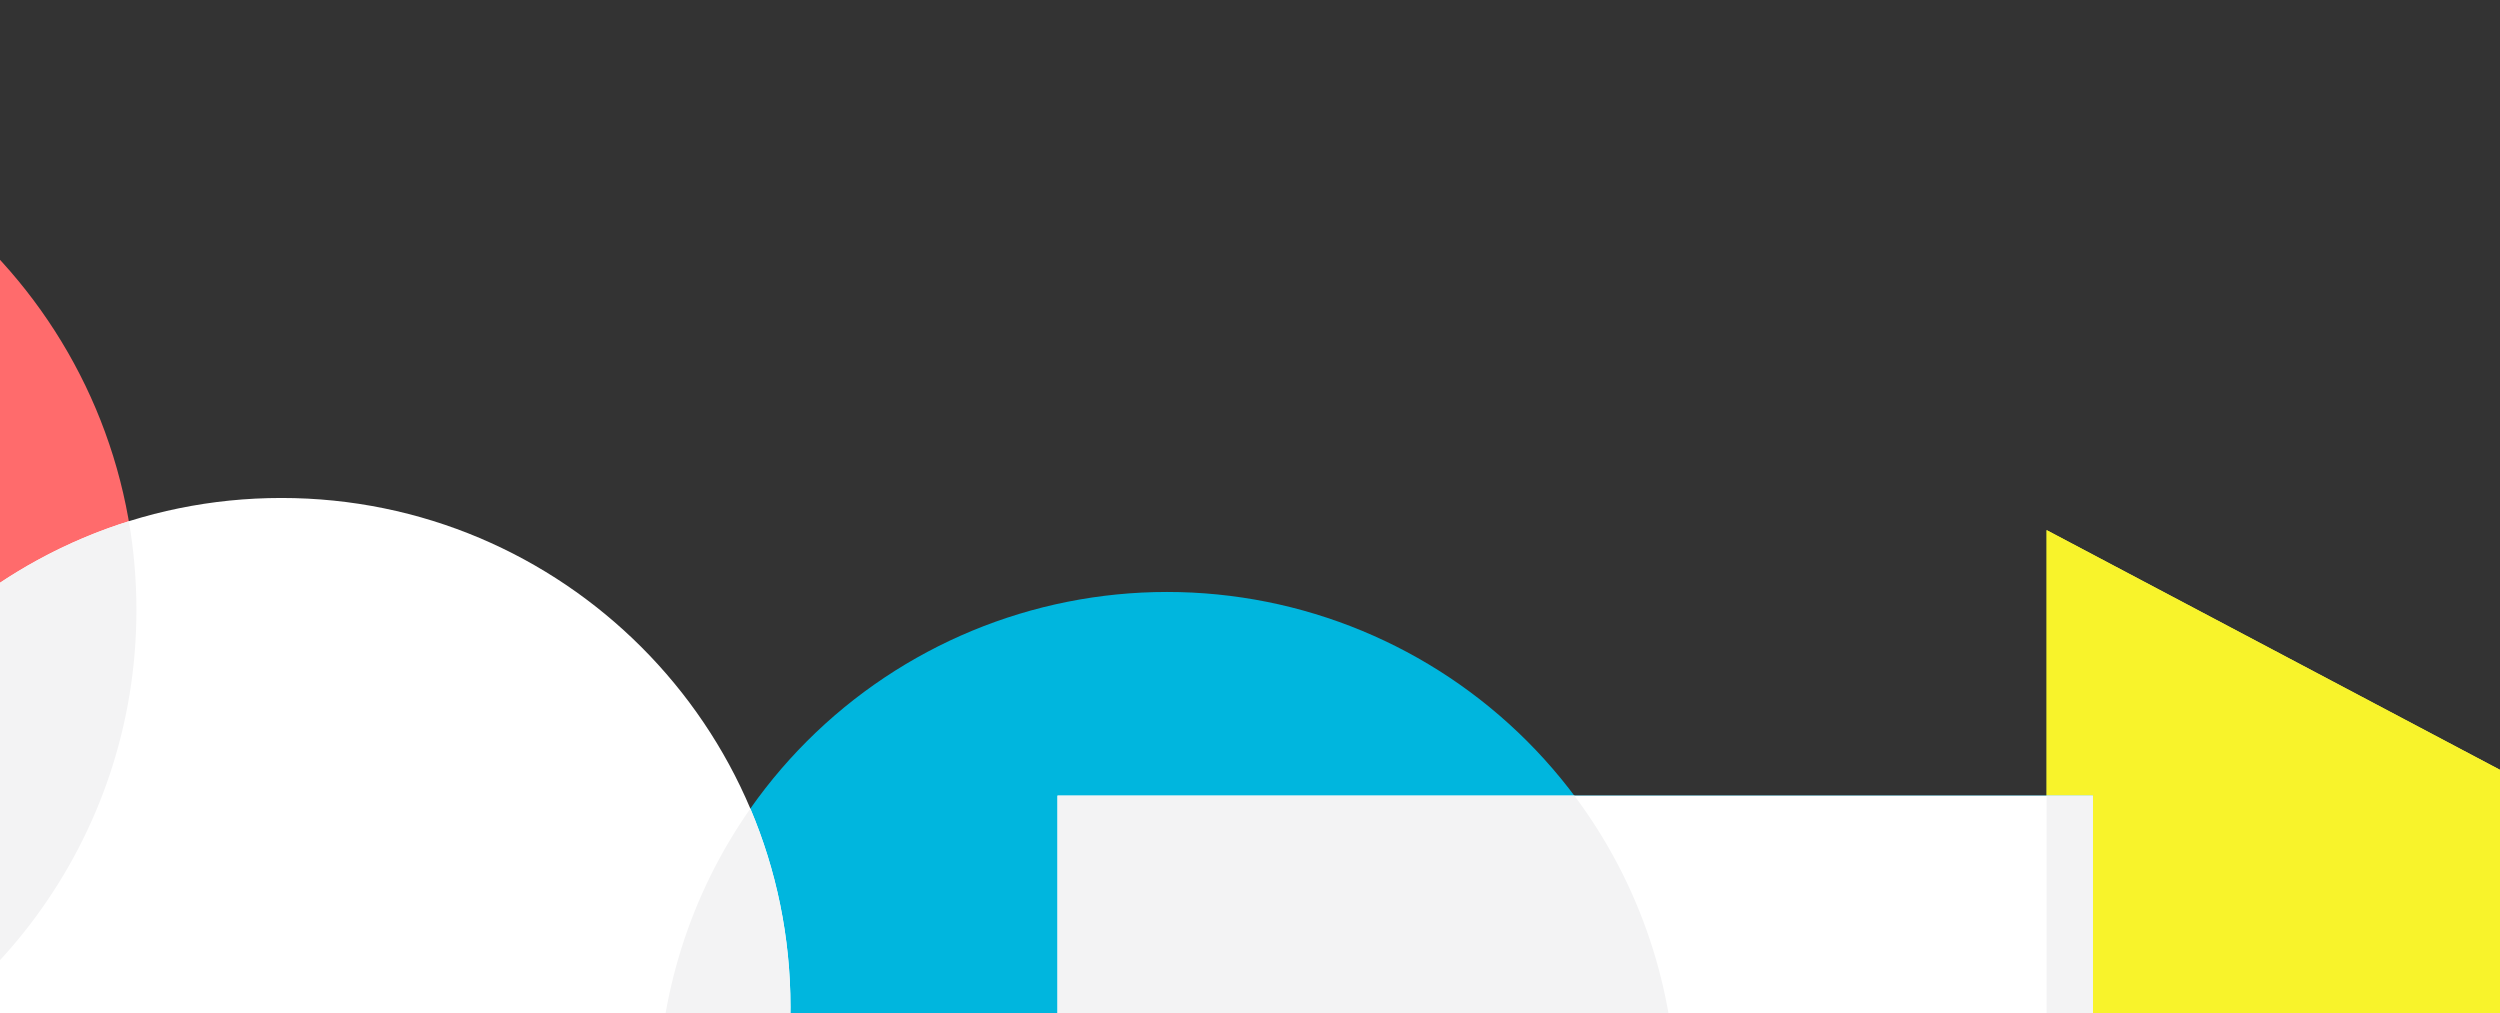 <svg width="1727" height="700" viewBox="0 0 1727 700" fill="none" xmlns="http://www.w3.org/2000/svg">
<rect x="0" y="0" width="1727" height="700" fill="#333333" stroke="none"/>
<g clip-path="url(#clip0_67_10981)">
<path d="M1413.8 366.203L2081.36 719.166L1413.8 1064.46V366.203Z" fill="#E6F14A"/>
<path d="M1413.8 366.203L2081.36 719.166L1413.8 1064.46V366.203Z" fill="#F8F32B"/>
<path d="M-621 63.77H-263.378C-65.869 63.77 94.244 223.882 94.244 421.392C94.244 618.901 -65.869 779.013 -263.378 779.013H-621V63.77Z" fill="#FF6B6C"/>
<path d="M1157.85 760.588C1157.85 667.322 1120.8 577.875 1054.86 511.926C988.906 445.977 899.46 408.927 806.193 408.927C712.927 408.927 623.48 445.977 557.531 511.926C491.582 577.875 454.532 667.322 454.532 760.588H806.193H1157.85Z" fill="#00B6DE"/>
<path d="M1445.77 549.595H730.525V1264.84H1445.77V549.595Z" fill="#00B6DE"/>
<path fill-rule="evenodd" clip-rule="evenodd" d="M2144.64 0.742H1787.02V715.986H2144.64C2342.15 715.986 2502.26 555.873 2502.26 358.364C2502.26 160.855 2342.15 0.742 2144.64 0.742ZM194.408 1047.32C388.625 1047.32 546.069 889.876 546.069 695.658C546.069 501.441 388.625 343.997 194.408 343.997C0.191 343.997 -157.254 501.441 -157.254 695.658C-157.254 889.876 0.191 1047.32 194.408 1047.32ZM3449.84 535.07C3449.84 441.804 3412.79 352.357 3346.84 286.408C3280.89 220.459 3191.44 183.409 3098.17 183.409C3004.91 183.409 2915.46 220.459 2849.51 286.408C2783.56 352.357 2746.51 441.804 2746.51 535.07H3098.17H3449.84ZM1445.77 549.595H730.525V1264.84H1445.77V549.595Z" fill="white"/>
<path fill-rule="evenodd" clip-rule="evenodd" d="M2184.44 713.797C2192.8 538.892 2328.95 397.476 2501.57 380.853C2490.78 554.64 2355.88 694.814 2184.44 713.797ZM2755.44 456.317C2783.38 478.708 2807.83 505.274 2827.84 535.071H2746.51C2746.51 508.352 2749.55 481.947 2755.44 456.317ZM2075.35 715.986L1787.02 563.535V715.986H2075.35ZM-151.183 761.061C-155.169 739.87 -157.254 718.008 -157.254 695.659C-157.254 538.162 -53.717 404.847 89.006 360.066C92.449 379.992 94.244 400.482 94.244 421.392C94.244 579.711 -8.633 714.001 -151.183 761.061ZM540.087 760.589H454.532C454.532 687.806 477.095 617.349 518.347 558.57C536.197 600.697 546.069 647.025 546.069 695.659C546.069 717.842 544.015 739.545 540.087 760.589ZM730.525 760.589V549.596H1087.53C1132.91 610.108 1157.85 684.063 1157.85 760.589H806.193H730.525ZM1445.77 1047.92L1413.8 1064.46V549.596H1445.77V1047.92Z" fill="#F3F3F4"/>
</g>
<defs>
<clipPath id="clip0_67_10981">
<rect width="1727" height="700" fill="white"/>
</clipPath>
</defs>
</svg>
